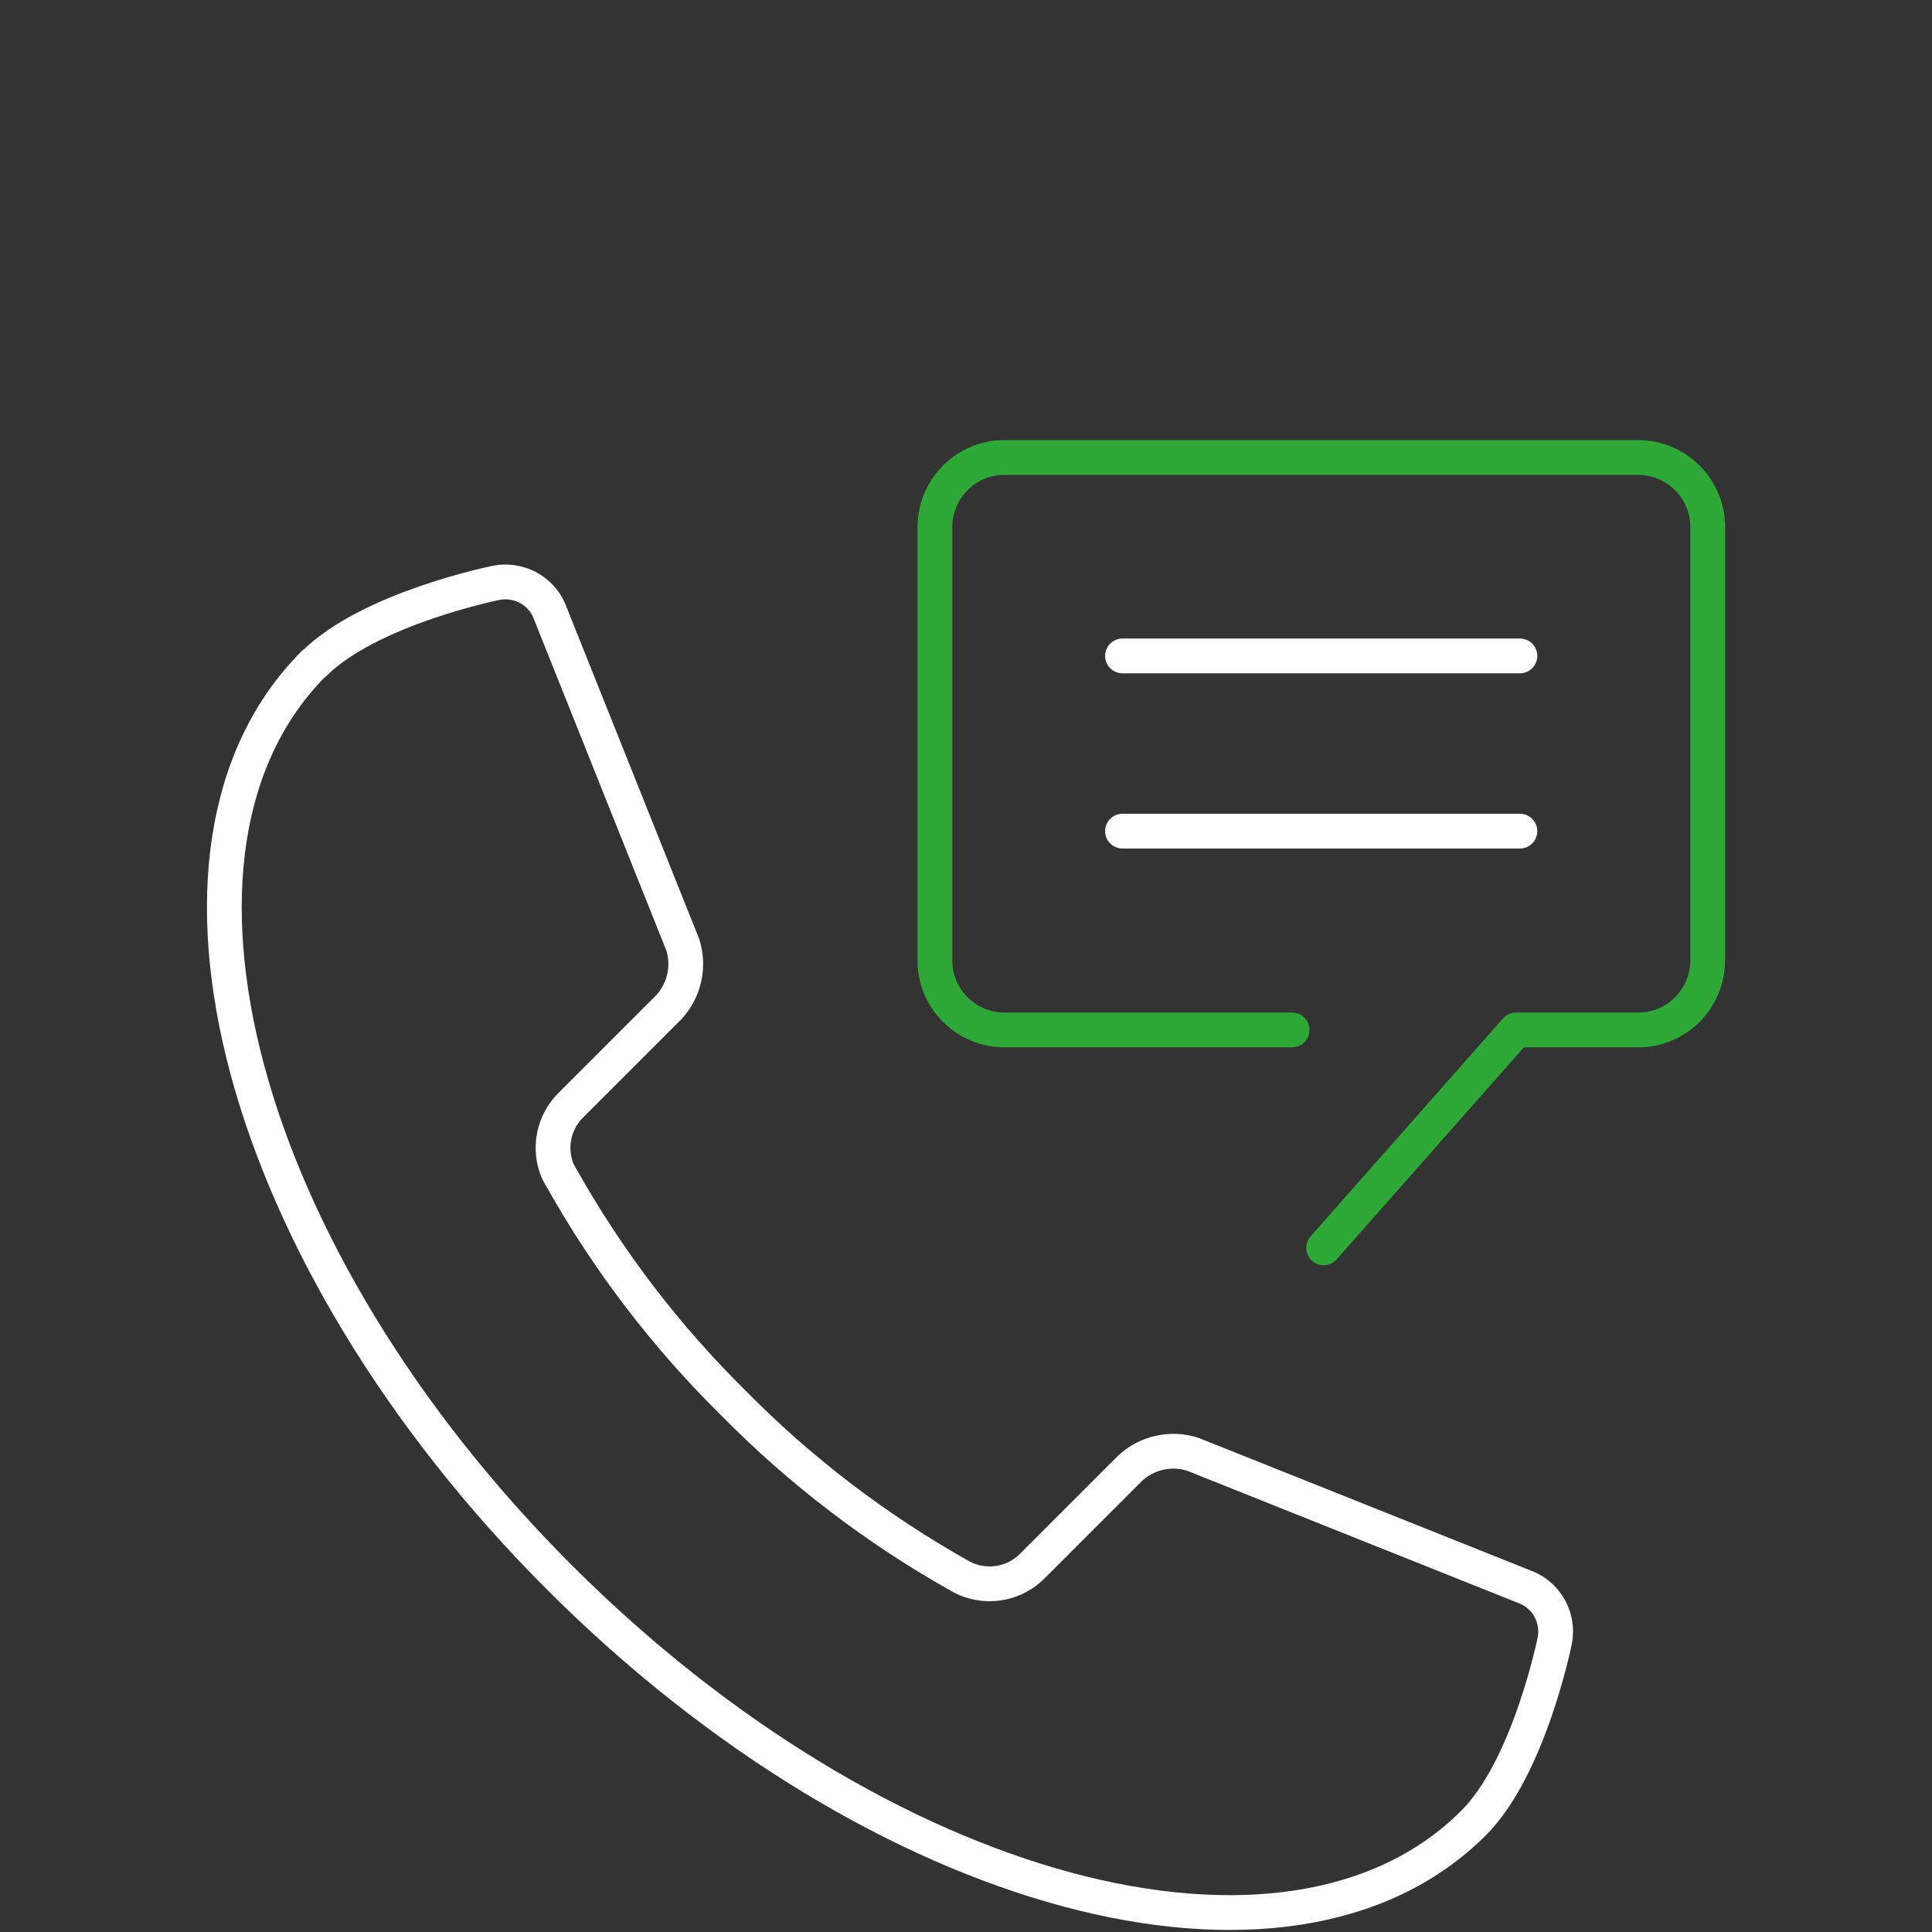 <?xml version="1.0" encoding="UTF-8"?>
<svg id="Ebene_1" data-name="Ebene 1" xmlns="http://www.w3.org/2000/svg" viewBox="0 0 100 100">
  <rect x="0" y="0" width="100" height="100" fill="#333333" stroke="none"/>
  <defs>
    <style>
      .cls-1 {
        stroke-width: 0px;
      }

      .cls-1, .cls-2, .cls-3 {
        fill: none;
      }

      .cls-2 {
        stroke: #fff;
      }

      .cls-2, .cls-3 {
        stroke-linecap: round;
        stroke-linejoin: round;
        stroke-width: 1.8px;
      }

      .cls-3 {
        stroke: #2ea836;
      }
    </style>
  </defs>
  <path id="Pfad_508" data-name="Pfad 508" class="cls-2" d="m16.25,34.34h0c-9.56,9.56-3.87,30.74,12.71,47.31,16.58,16.58,37.75,22.26,47.31,12.71,2.9-2.9,4.21-9.47,4.21-9.47.2-1.11-.37-2.22-1.4-2.69l-17.35-6.93c-1.14-.36-2.38-.08-3.25.74l-5.02,5.02c-.89.92-2.25,1.2-3.44.71-.09-.04-.17-.09-.26-.13-.04-.02-.07-.04-.11-.06-4.29-2.41-8.22-5.41-11.67-8.91-3.5-3.45-6.5-7.37-8.91-11.66-.02-.04-.04-.07-.06-.1-.05-.09-.09-.17-.14-.26-.5-1.18-.22-2.55.7-3.44l5.03-5.03c.82-.87,1.1-2.12.74-3.25l-6.93-17.34c-.47-1.03-1.58-1.6-2.69-1.4,0,0-6.58,1.31-9.48,4.21Z"/>
  <path id="Pfad_509" data-name="Pfad 509" class="cls-1" d="m68.51,64.59l9.96-11.28h6.33c1.98,0,3.58-1.61,3.59-3.59v-22.45c0-1.98-1.61-3.58-3.59-3.59h-32.82c-1.98,0-3.58,1.61-3.59,3.59v22.45c0,1.98,1.61,3.58,3.59,3.59h14.9"/>
  <path id="Pfad_510" data-name="Pfad 510" class="cls-3" d="m68.51,64.59l9.96-11.28h6.33c1.98,0,3.58-1.61,3.59-3.59v-22.45c0-1.98-1.61-3.58-3.59-3.59h-32.82c-1.98,0-3.58,1.61-3.59,3.59v22.45c0,1.98,1.61,3.58,3.59,3.59h14.9"/>
  <line id="Linie_23" data-name="Linie 23" class="cls-2" x1="78.67" y1="33.95" x2="58.1" y2="33.95"/>
  <line id="Linie_25" data-name="Linie 25" class="cls-2" x1="78.67" y1="43.02" x2="58.1" y2="43.02"/>
</svg>